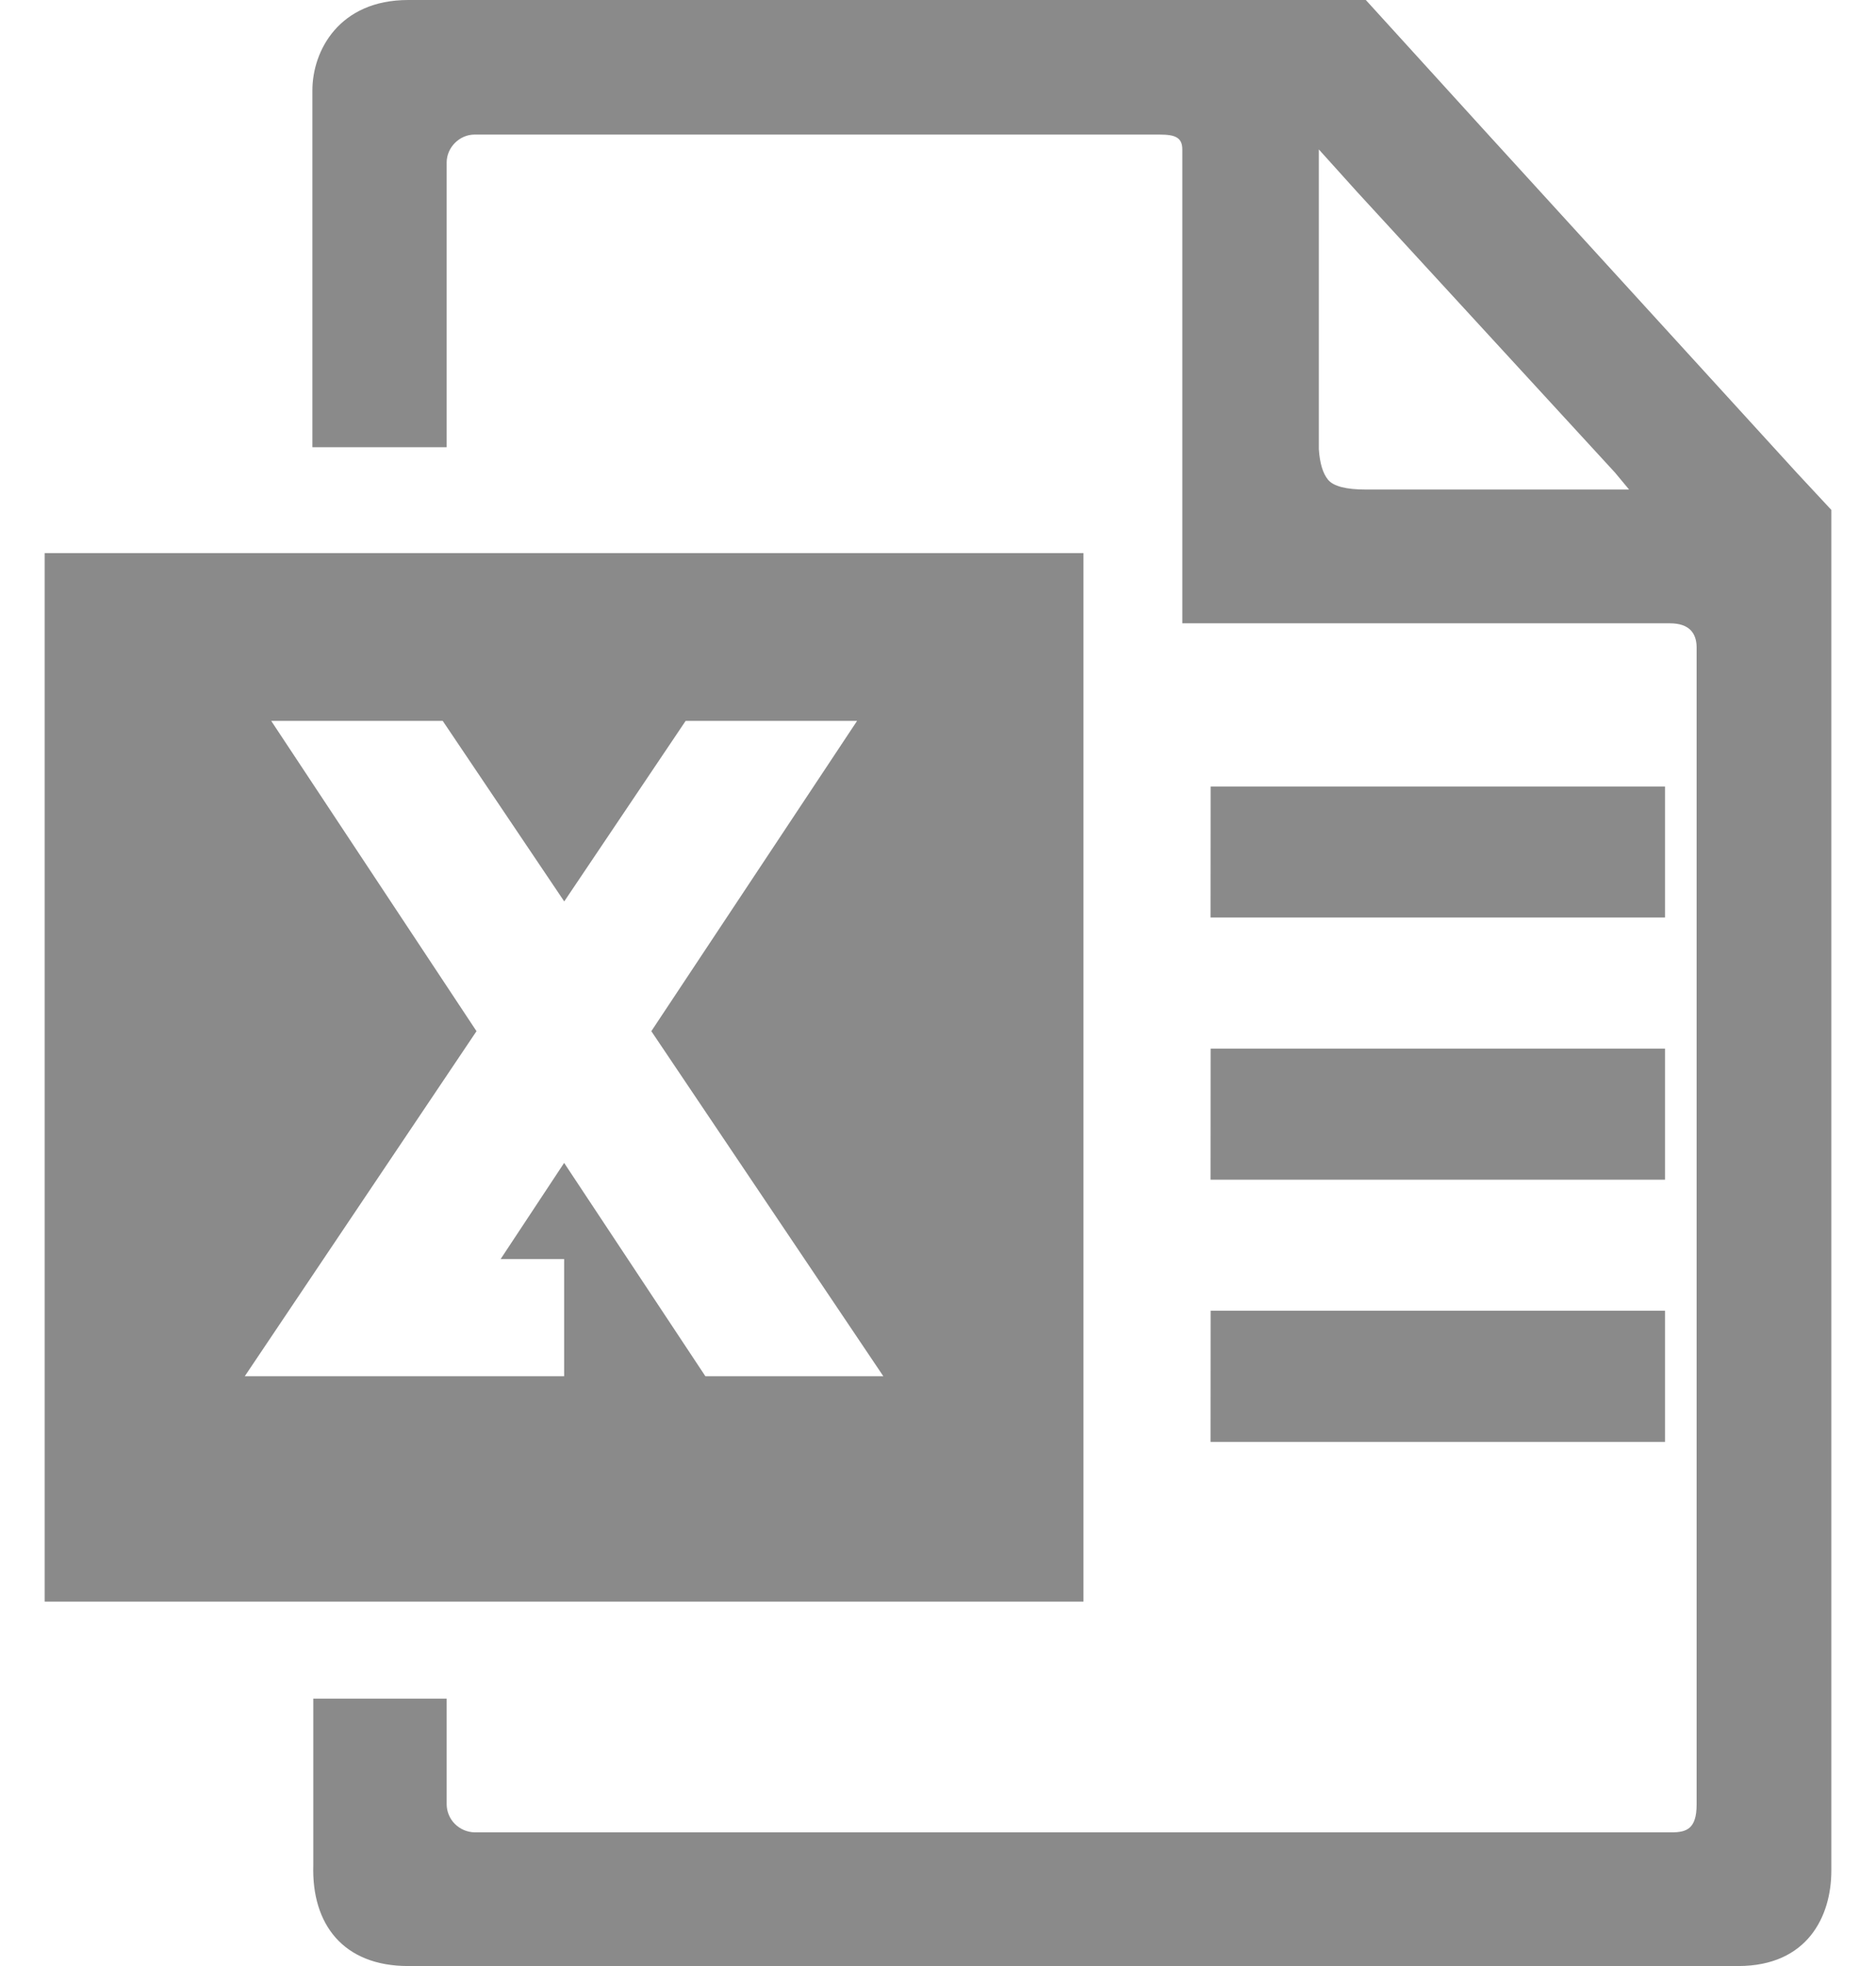 <svg width="21" height="22" viewBox="0 0 21 22" fill="none" xmlns="http://www.w3.org/2000/svg">
<path d="M16.65 1.496L15.289 0H4.569C3.796 0 3.497 0.568 3.497 1.011V5.004H5V1.818C5 1.649 5.145 1.506 5.311 1.506H12.982C13.151 1.506 13.235 1.536 13.235 1.673V6.975H18.694C18.909 6.975 18.992 7.085 18.992 7.246V20.193C18.992 20.463 18.881 20.504 18.714 20.504H5.311C5.229 20.502 5.15 20.468 5.092 20.41C5.034 20.352 5.001 20.273 5 20.192V19.008H3.507V20.872C3.487 21.532 3.842 22 4.569 22H19.457C20.234 22 20.5 21.442 20.5 20.934V5.706L20.111 5.288L16.65 1.496ZM14.763 1.672L15.193 2.149L18.078 5.288L18.236 5.478H15.289C15.066 5.478 14.926 5.441 14.866 5.368C14.807 5.296 14.773 5.181 14.763 5.024V1.672ZM13.552 11.734H18.638V13.201H13.551L13.552 11.734ZM13.552 8.801H18.638V10.267H13.551L13.552 8.801ZM13.552 14.667H18.638V16.135H13.551L13.552 14.667ZM0.5 6.189V17.922H12.128V6.189H0.5ZM6.315 13.013L5.604 14.089H6.315V15.4H2.74L5.334 11.539L3.036 8.067H4.956L6.316 10.087L7.675 8.067H9.594L7.291 11.539L9.888 15.4H7.896L6.315 13.013Z" fill="#8A8A8A"/>
</svg>
